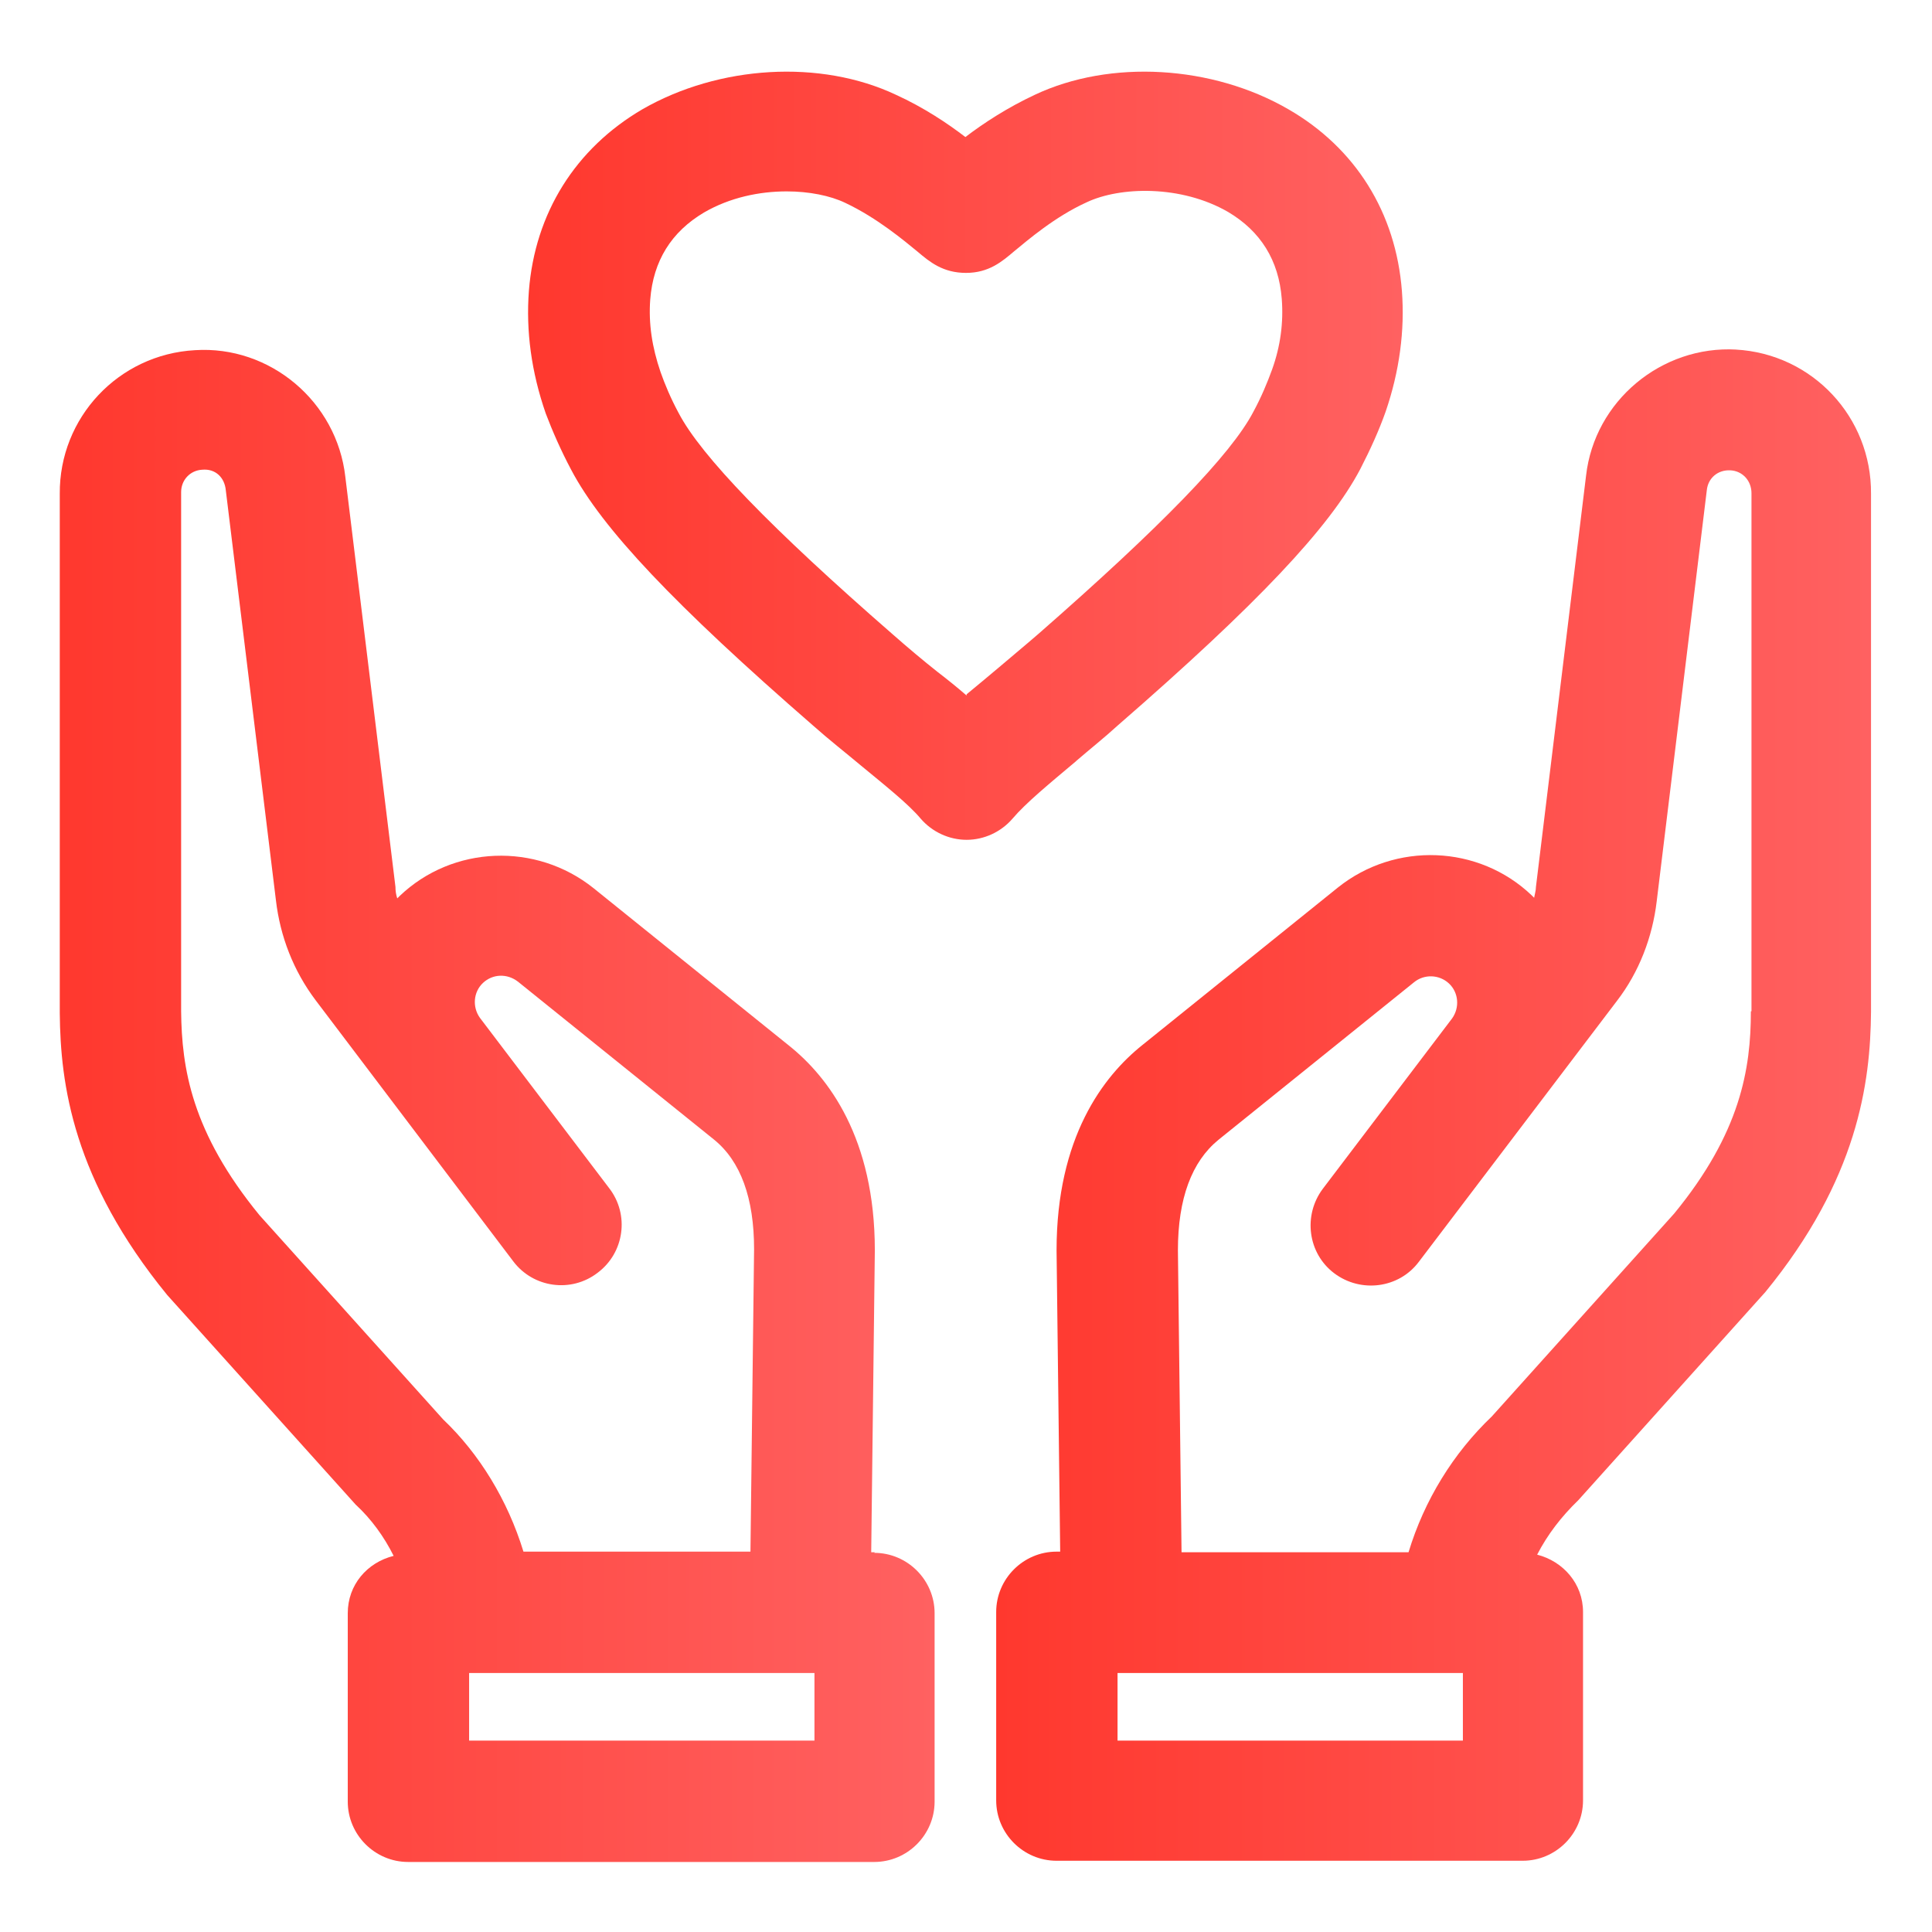 <?xml version="1.0" encoding="UTF-8"?> <svg xmlns="http://www.w3.org/2000/svg" width="48" height="48" viewBox="0 0 48 48" fill="none"><path d="M26.745 18.9C27.075 18.615 27.435 18.33 27.78 18.015C31.23 15.015 33.03 13.11 33.795 11.655C34.05 11.16 34.26 10.695 34.425 10.23C34.77 9.225 34.905 8.205 34.83 7.23C34.68 5.28 33.675 3.675 32.01 2.715C30.12 1.62 27.585 1.47 25.71 2.355C25.035 2.67 24.435 3.06 23.985 3.405C23.535 3.06 22.95 2.67 22.26 2.355C20.385 1.47 17.865 1.62 15.96 2.715C14.295 3.69 13.29 5.295 13.14 7.23C13.065 8.22 13.2 9.24 13.56 10.275C13.725 10.71 13.935 11.19 14.19 11.67C14.955 13.125 16.755 15.03 20.205 18.03C20.61 18.39 21.015 18.705 21.39 19.02C21.99 19.515 22.575 19.98 22.875 20.34C23.16 20.67 23.58 20.865 24.015 20.865C24.45 20.865 24.87 20.67 25.155 20.34C25.485 19.95 26.07 19.47 26.73 18.915L26.745 18.9ZM24.015 17.28C23.79 17.085 23.55 16.89 23.295 16.695C22.935 16.41 22.56 16.095 22.185 15.765C19.155 13.125 17.415 11.325 16.86 10.26C16.665 9.9 16.515 9.54 16.41 9.24C16.2 8.625 16.11 8.04 16.155 7.44C16.23 6.48 16.68 5.76 17.49 5.28C18.135 4.905 18.87 4.755 19.545 4.755C20.1 4.755 20.625 4.86 21 5.04C21.795 5.415 22.47 5.985 22.8 6.255C23.1 6.51 23.43 6.78 24 6.78C24.57 6.78 24.9 6.495 25.2 6.24C25.53 5.97 26.205 5.385 27 5.025C27.825 4.635 29.34 4.59 30.51 5.265C31.32 5.745 31.77 6.465 31.845 7.425C31.89 8.01 31.815 8.595 31.605 9.18C31.485 9.51 31.335 9.87 31.14 10.23C30.585 11.295 28.83 13.095 25.815 15.735C25.47 16.035 25.14 16.305 24.825 16.575C24.54 16.815 24.27 17.04 24.015 17.25V17.28Z" fill="url(#paint0_linear_313_289)"></path><path d="M21.735 38.565H21.645L21.735 31.065C21.735 28.275 20.58 26.76 19.605 25.98L14.745 22.065C13.32 20.925 11.25 21 9.93 22.26C9.915 22.275 9.885 22.305 9.87 22.32C9.84 22.23 9.825 22.14 9.825 22.035L8.58 11.85C8.37 9.975 6.705 8.58 4.845 8.7C2.94 8.805 1.47 10.38 1.485 12.27V25.17C1.5 26.94 1.815 29.31 4.155 32.175L8.835 37.38C9.225 37.74 9.54 38.175 9.78 38.655C9.12 38.82 8.64 39.375 8.64 40.08V44.76C8.64 45.585 9.315 46.26 10.14 46.26H21.72C22.545 46.26 23.22 45.585 23.22 44.76V40.08C23.22 39.255 22.545 38.58 21.72 38.58L21.735 38.565ZM6.45 30.195C4.755 28.125 4.515 26.535 4.5 25.125V12.225C4.5 11.925 4.725 11.685 5.025 11.67C5.355 11.64 5.58 11.865 5.61 12.18L6.855 22.365C6.96 23.265 7.29 24.12 7.845 24.855L12.75 31.335C13.245 31.995 14.19 32.13 14.85 31.62C15.51 31.125 15.645 30.18 15.135 29.52L11.925 25.29C11.73 25.02 11.76 24.645 12 24.42C12.24 24.195 12.6 24.18 12.87 24.39L17.73 28.305C18.405 28.845 18.735 29.775 18.735 31.035L18.645 38.55H13.005C12.615 37.275 11.91 36.12 11.01 35.265L6.45 30.195ZM20.235 43.245H11.655V41.565H20.235V43.245Z" fill="url(#paint1_linear_313_289)"></path><path d="M43.14 8.685C41.28 8.58 39.615 9.96 39.405 11.82L38.16 22.035C38.16 22.125 38.13 22.215 38.115 22.305C38.1 22.29 38.07 22.26 38.055 22.245C36.735 20.985 34.665 20.91 33.24 22.05L28.38 25.965C27.405 26.745 26.25 28.26 26.25 31.065L26.34 38.55H26.25C25.425 38.55 24.75 39.225 24.75 40.05V44.73C24.75 45.555 25.425 46.23 26.25 46.23H37.83C38.655 46.23 39.33 45.555 39.33 44.73V40.05C39.33 39.345 38.835 38.79 38.19 38.625C38.445 38.13 38.79 37.68 39.21 37.275L43.86 32.1C46.155 29.295 46.47 26.91 46.485 25.14V12.27C46.5 10.365 45.03 8.79 43.125 8.685H43.14ZM36.345 43.245H27.765V41.565H36.345V43.245ZM43.5 25.125C43.5 26.55 43.245 28.14 41.595 30.15L37.065 35.19C36.105 36.105 35.385 37.275 34.995 38.565H29.355L29.265 31.065C29.265 29.775 29.61 28.86 30.27 28.32L35.13 24.405C35.385 24.195 35.76 24.21 36 24.435C36.24 24.66 36.27 25.035 36.075 25.305L32.865 29.535C32.37 30.195 32.49 31.14 33.15 31.635C33.81 32.13 34.755 32.01 35.25 31.35L40.17 24.87C40.725 24.15 41.055 23.28 41.16 22.395L42.405 12.18C42.435 11.88 42.675 11.67 42.99 11.685C43.29 11.7 43.515 11.94 43.515 12.255V25.125H43.5Z" fill="url(#paint2_linear_313_289)"></path><defs><linearGradient id="paint0_linear_313_289" x1="13.12" y1="11.323" x2="34.85" y2="11.323" gradientUnits="userSpaceOnUse"><stop stop-color="#FF382E"></stop><stop offset="1" stop-color="#FF6161"></stop></linearGradient><linearGradient id="paint1_linear_313_289" x1="1.485" y1="27.477" x2="23.22" y2="27.477" gradientUnits="userSpaceOnUse"><stop stop-color="#FF382E"></stop><stop offset="1" stop-color="#FF6161"></stop></linearGradient><linearGradient id="paint2_linear_313_289" x1="24.75" y1="27.454" x2="46.485" y2="27.454" gradientUnits="userSpaceOnUse"><stop stop-color="#FF382E"></stop><stop offset="1" stop-color="#FF6161"></stop></linearGradient></defs></svg> 